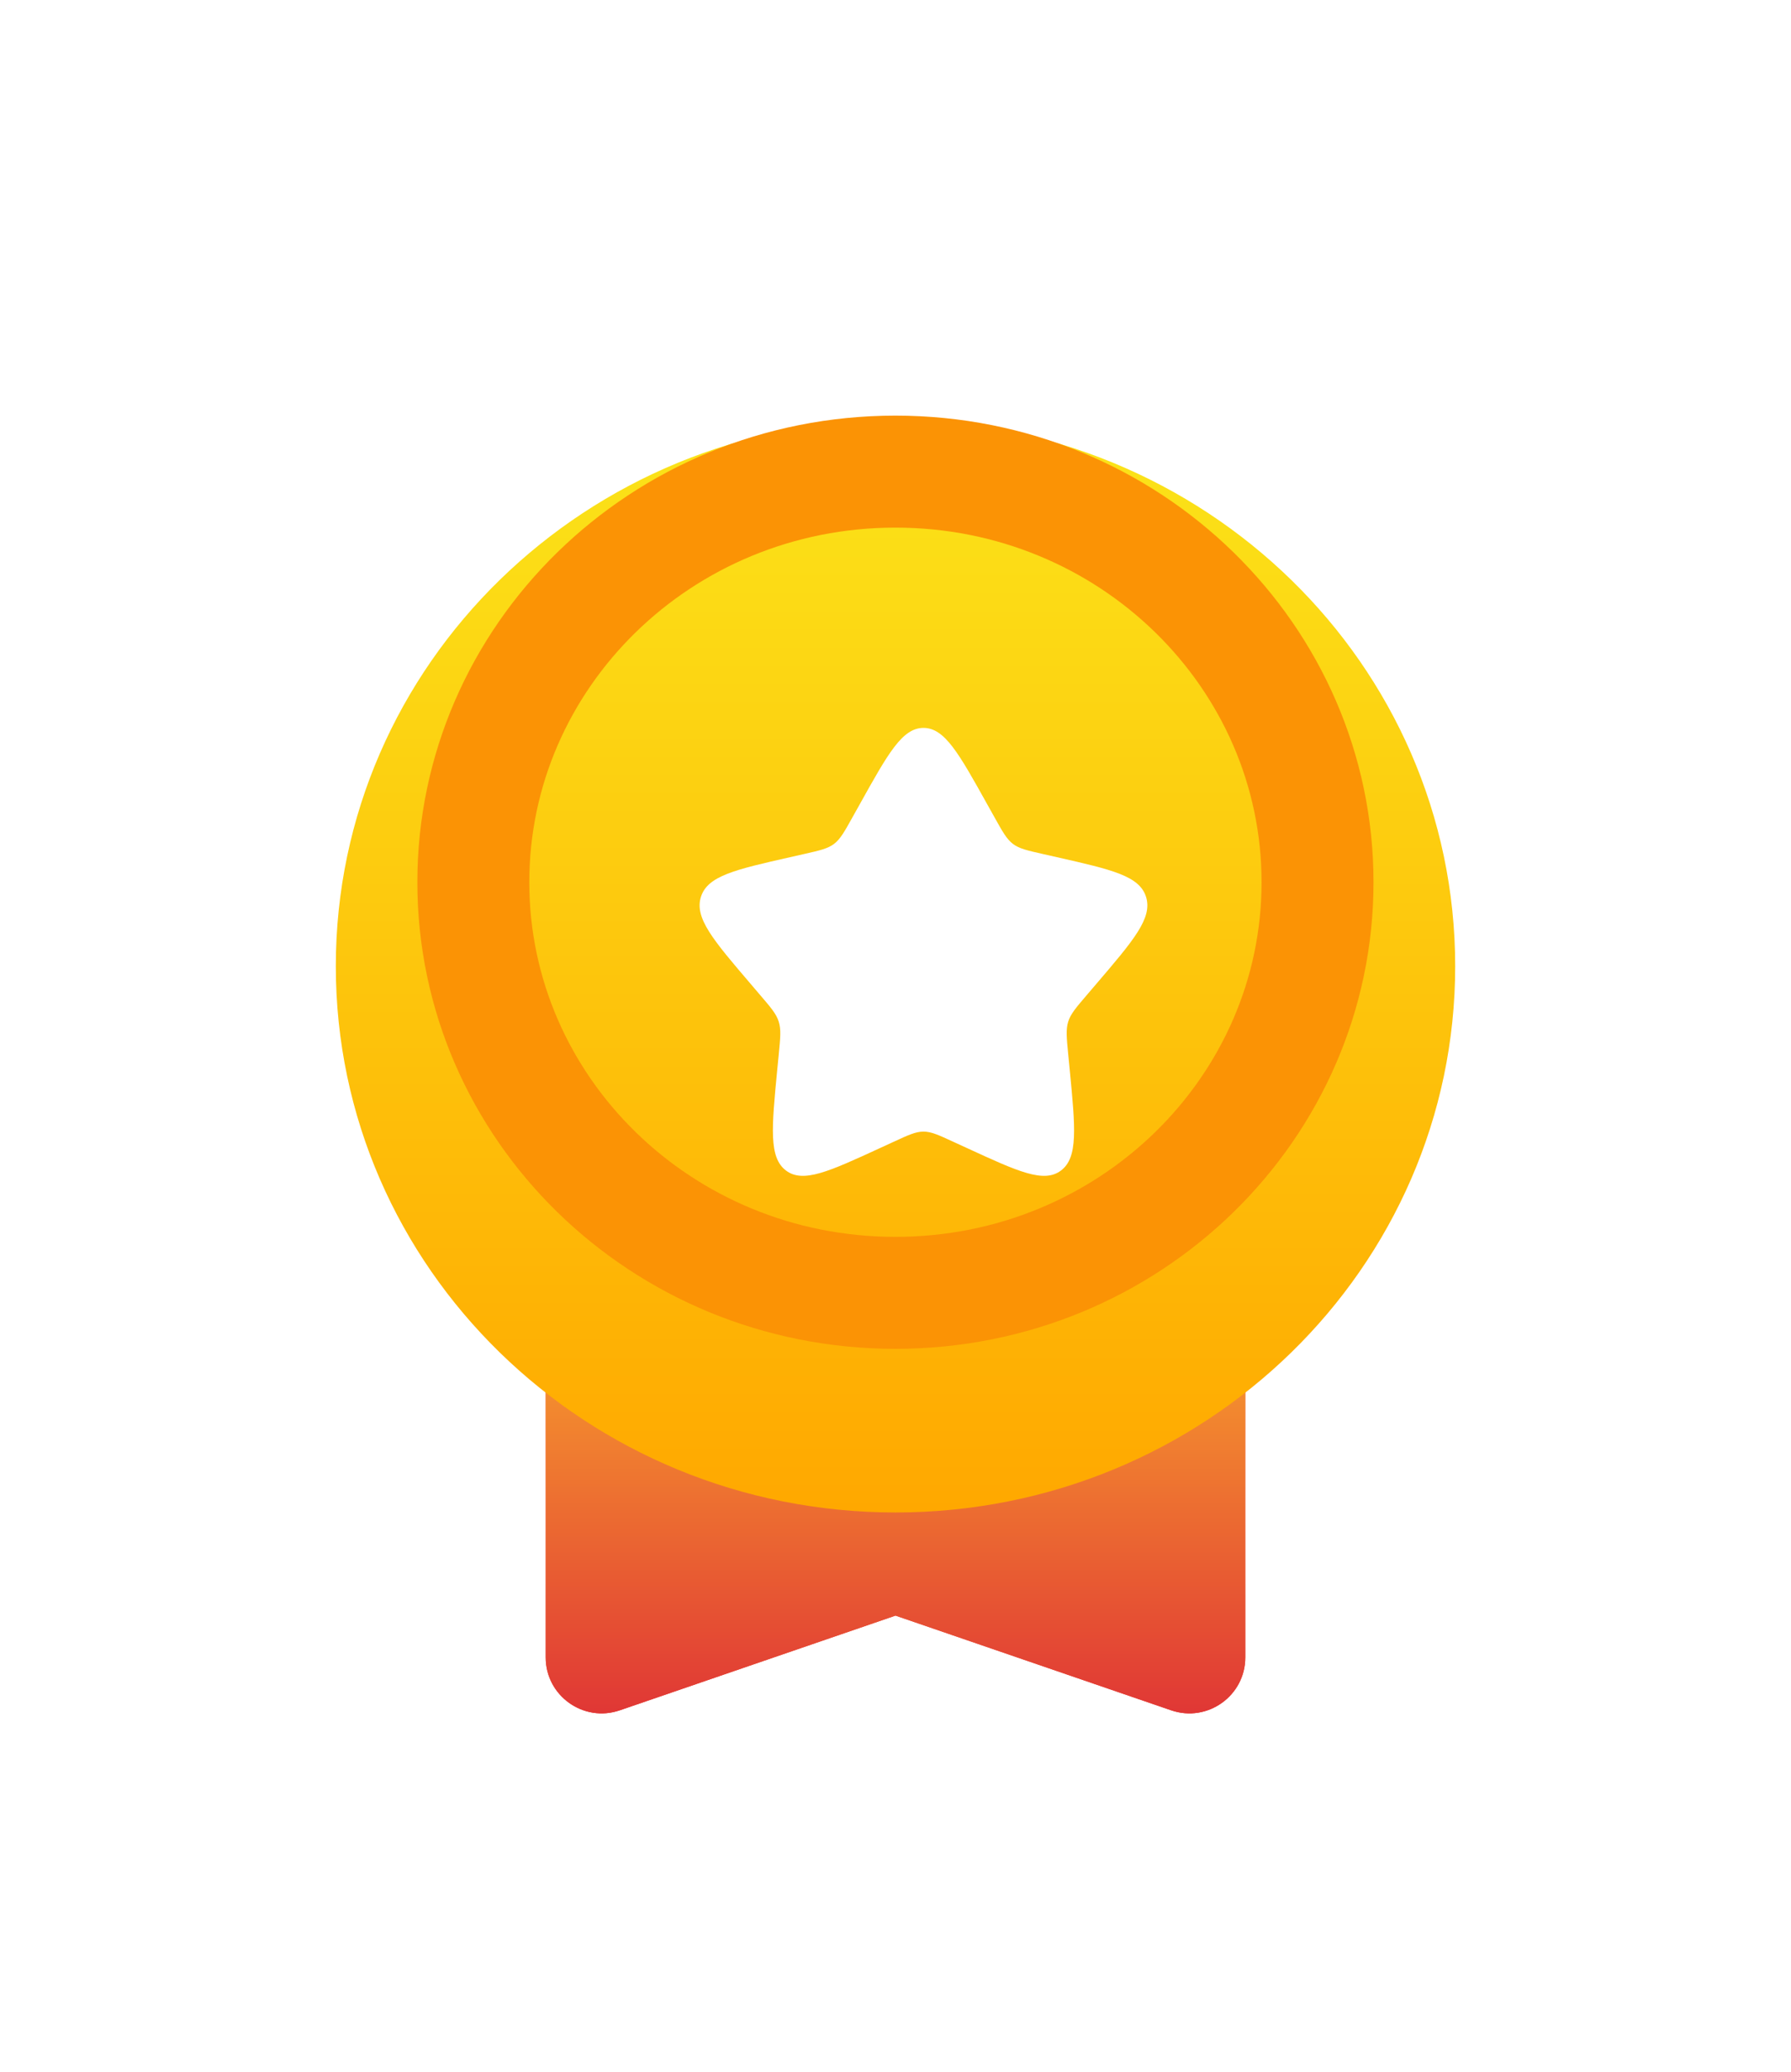 <svg width="64" height="74" viewBox="0 0 64 74" fill="none" xmlns="http://www.w3.org/2000/svg">
<g id="Frame" clip-path="url(#clip0_157_785)">
<g id="Group 41899" filter="url(#filter0_d_157_785)">
<g id="Rectangle 11953">
<path d="M19.149 56.09C17.851 56.536 16.5 55.571 16.5 54.199V39.927H41.5V54.199C41.5 55.571 40.149 56.536 38.85 56.09L29 52.708L19.149 56.09Z" fill="url(#paint0_linear_157_785)"/>
<path d="M19.149 56.09C17.851 56.536 16.5 55.571 16.5 54.199V39.927H41.5V54.199C41.5 55.571 40.149 56.536 38.85 56.09L29 52.708L19.149 56.09Z" fill="url(#paint1_linear_157_785)"/>
</g>
<g id="Ellipse 989" filter="url(#filter1_i_157_785)">
<path id="Vector" d="M29 46.024C40.046 46.024 49 37.288 49 26.512C49 15.736 40.046 7 29 7C17.954 7 9 15.736 9 26.512C9 37.288 17.954 46.024 29 46.024Z" fill="url(#paint2_linear_157_785)"/>
</g>
<path id="Ellipse 990" d="M44.081 26.513C44.081 34.566 37.374 41.179 28.997 41.179C20.62 41.179 13.914 34.566 13.914 26.513C13.914 18.459 20.62 11.846 28.997 11.846C37.374 11.846 44.081 18.459 44.081 26.513Z" stroke="#FB9305" stroke-width="4"/>
<g id="Vector_2" filter="url(#filter2_d_157_785)">
<path id="Vector_3" d="M26.723 20.727C27.736 18.909 28.242 18 29 18C29.758 18 30.264 18.909 31.277 20.727L31.54 21.197C31.828 21.714 31.972 21.972 32.196 22.143C32.42 22.313 32.7 22.376 33.26 22.503L33.769 22.618C35.737 23.064 36.72 23.286 36.954 24.039C37.188 24.791 36.517 25.576 35.176 27.144L34.829 27.55C34.448 27.995 34.257 28.219 34.171 28.494C34.086 28.77 34.114 29.067 34.172 29.662L34.225 30.203C34.427 32.297 34.529 33.343 33.916 33.808C33.303 34.274 32.382 33.849 30.54 33.001L30.062 32.782C29.539 32.54 29.278 32.42 29 32.42C28.722 32.42 28.461 32.54 27.937 32.782L27.461 33.001C25.619 33.849 24.697 34.273 24.085 33.809C23.471 33.343 23.573 32.297 23.775 30.203L23.828 29.663C23.886 29.067 23.915 28.77 23.828 28.495C23.743 28.219 23.552 27.995 23.171 27.551L22.824 27.144C21.483 25.576 20.812 24.791 21.046 24.039C21.28 23.286 22.264 23.063 24.232 22.618L24.741 22.503C25.3 22.376 25.579 22.313 25.804 22.143C26.028 21.972 26.172 21.714 26.46 21.197L26.723 20.727Z" fill="white"/>
</g>
</g>
</g>
<defs>
<filter id="filter0_d_157_785" x="0" y="0" width="64" height="73.2" filterUnits="userSpaceOnUse" color-interpolation-filters="sRGB">
<feFlood flood-opacity="0" result="BackgroundImageFix"/>
<feColorMatrix in="SourceAlpha" type="matrix" values="0 0 0 0 0 0 0 0 0 0 0 0 0 0 0 0 0 0 127 0" result="hardAlpha"/>
<feOffset dx="3" dy="5"/>
<feGaussianBlur stdDeviation="6"/>
<feComposite in2="hardAlpha" operator="out"/>
<feColorMatrix type="matrix" values="0 0 0 0 0.463 0 0 0 0 0.188 0 0 0 0 0.035 0 0 0 0.1 0"/>
<feBlend mode="normal" in2="BackgroundImageFix" result="effect1_dropShadow_157_785"/>
<feBlend mode="normal" in="SourceGraphic" in2="effect1_dropShadow_157_785" result="shape"/>
</filter>
<filter id="filter1_i_157_785" x="9" y="7" width="40" height="41.024" filterUnits="userSpaceOnUse" color-interpolation-filters="sRGB">
<feFlood flood-opacity="0" result="BackgroundImageFix"/>
<feBlend mode="normal" in="SourceGraphic" in2="BackgroundImageFix" result="shape"/>
<feColorMatrix in="SourceAlpha" type="matrix" values="0 0 0 0 0 0 0 0 0 0 0 0 0 0 0 0 0 0 127 0" result="hardAlpha"/>
<feOffset dy="3"/>
<feGaussianBlur stdDeviation="1"/>
<feComposite in2="hardAlpha" operator="arithmetic" k2="-1" k3="1"/>
<feColorMatrix type="matrix" values="0 0 0 0 1 0 0 0 0 1 0 0 0 0 1 0 0 0 0.3 0"/>
<feBlend mode="normal" in2="shape" result="effect1_innerShadow_157_785"/>
</filter>
<filter id="filter2_d_157_785" x="20" y="18" width="20" height="21" filterUnits="userSpaceOnUse" color-interpolation-filters="sRGB">
<feFlood flood-opacity="0" result="BackgroundImageFix"/>
<feColorMatrix in="SourceAlpha" type="matrix" values="0 0 0 0 0 0 0 0 0 0 0 0 0 0 0 0 0 0 127 0" result="hardAlpha"/>
<feOffset dx="1" dy="3"/>
<feGaussianBlur stdDeviation="1"/>
<feComposite in2="hardAlpha" operator="out"/>
<feColorMatrix type="matrix" values="0 0 0 0 0.496 0 0 0 0 0.098 0 0 0 0 0.01 0 0 0 0.1 0"/>
<feBlend mode="normal" in2="BackgroundImageFix" result="effect1_dropShadow_157_785"/>
<feBlend mode="normal" in="SourceGraphic" in2="effect1_dropShadow_157_785" result="shape"/>
</filter>
<linearGradient id="paint0_linear_157_785" x1="27.75" y1="57" x2="27.75" y2="39.927" gradientUnits="userSpaceOnUse">
<stop stop-color="#EE1106"/>
<stop offset="0.469" stop-color="#FF6960"/>
<stop offset="1" stop-color="#EE1106"/>
</linearGradient>
<linearGradient id="paint1_linear_157_785" x1="28.998" y1="39.928" x2="28.998" y2="56.198" gradientUnits="userSpaceOnUse">
<stop stop-color="#FBAF2C"/>
<stop offset="1" stop-color="#E03735"/>
</linearGradient>
<linearGradient id="paint2_linear_157_785" x1="29" y1="7" x2="29" y2="46.024" gradientUnits="userSpaceOnUse">
<stop stop-color="#FBE419"/>
<stop offset="1" stop-color="#FFA800"/>
</linearGradient>
<clipPath id="clip0_157_785">
<rect width="64" height="74" fill="white"/>
</clipPath>
</defs>
</svg>

